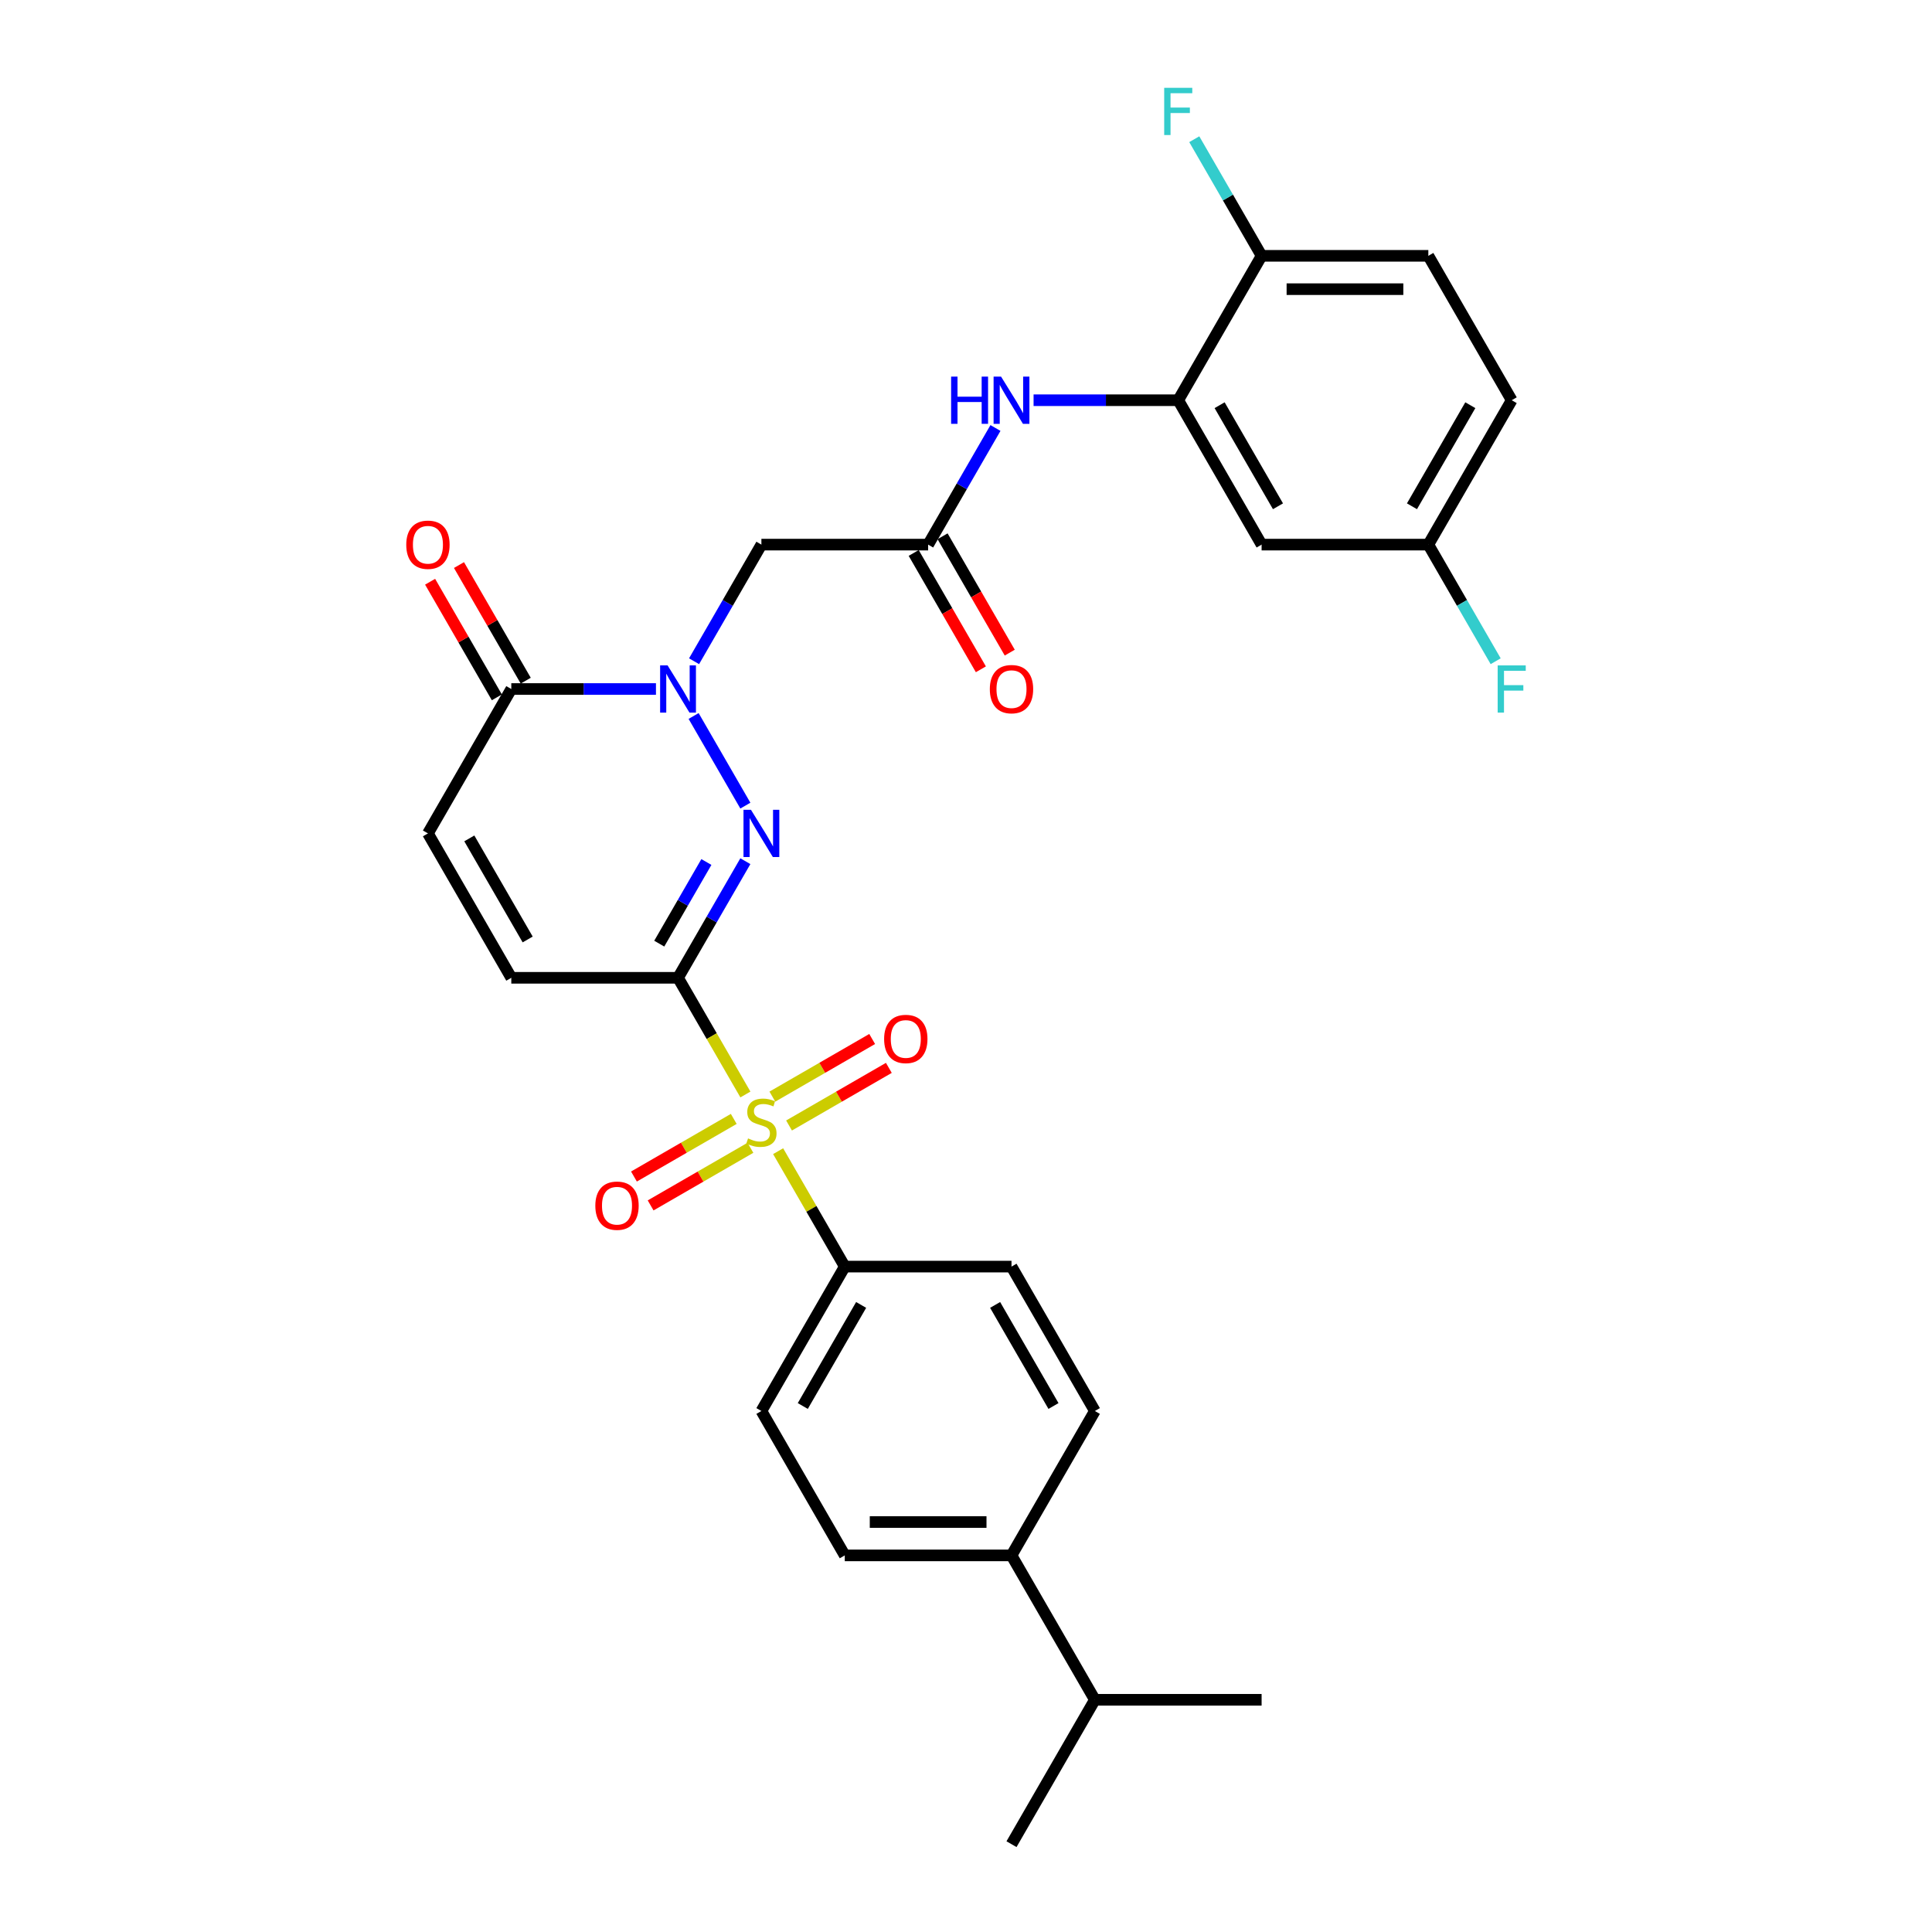 <?xml version='1.0' encoding='iso-8859-1'?>
<svg version='1.1' baseProfile='full'
              xmlns='http://www.w3.org/2000/svg'
                      xmlns:rdkit='http://www.rdkit.org/xml'
                      xmlns:xlink='http://www.w3.org/1999/xlink'
                  xml:space='preserve'
width='1000px' height='1000px' viewBox='0 0 1000 1000'>
<!-- END OF HEADER -->
<rect style='opacity:1.0;fill:#FFFFFF;stroke:none' width='1000' height='1000' x='0' y='0'> </rect>
<path class='bond-0' d='M 350.949,506.11 L 368.384,536.308' style='fill:none;fill-rule:evenodd;stroke:#000000;stroke-width:6px;stroke-linecap:butt;stroke-linejoin:miter;stroke-opacity:1' />
<path class='bond-0' d='M 368.384,536.308 L 385.818,566.506' style='fill:none;fill-rule:evenodd;stroke:#CCCC00;stroke-width:6px;stroke-linecap:butt;stroke-linejoin:miter;stroke-opacity:1' />
<path class='bond-1' d='M 350.949,506.11 L 368.374,475.929' style='fill:none;fill-rule:evenodd;stroke:#000000;stroke-width:6px;stroke-linecap:butt;stroke-linejoin:miter;stroke-opacity:1' />
<path class='bond-1' d='M 368.374,475.929 L 385.798,445.749' style='fill:none;fill-rule:evenodd;stroke:#0000FF;stroke-width:6px;stroke-linecap:butt;stroke-linejoin:miter;stroke-opacity:1' />
<path class='bond-1' d='M 341.228,488.426 L 353.426,467.299' style='fill:none;fill-rule:evenodd;stroke:#000000;stroke-width:6px;stroke-linecap:butt;stroke-linejoin:miter;stroke-opacity:1' />
<path class='bond-1' d='M 353.426,467.299 L 365.623,446.173' style='fill:none;fill-rule:evenodd;stroke:#0000FF;stroke-width:6px;stroke-linecap:butt;stroke-linejoin:miter;stroke-opacity:1' />
<path class='bond-5' d='M 350.949,506.11 L 264.647,506.11' style='fill:none;fill-rule:evenodd;stroke:#000000;stroke-width:6px;stroke-linecap:butt;stroke-linejoin:miter;stroke-opacity:1' />
<path class='bond-10' d='M 402.759,595.849 L 420.005,625.719' style='fill:none;fill-rule:evenodd;stroke:#CCCC00;stroke-width:6px;stroke-linecap:butt;stroke-linejoin:miter;stroke-opacity:1' />
<path class='bond-10' d='M 420.005,625.719 L 437.25,655.589' style='fill:none;fill-rule:evenodd;stroke:#000000;stroke-width:6px;stroke-linecap:butt;stroke-linejoin:miter;stroke-opacity:1' />
<path class='bond-12' d='M 408.408,582.553 L 434.237,567.641' style='fill:none;fill-rule:evenodd;stroke:#CCCC00;stroke-width:6px;stroke-linecap:butt;stroke-linejoin:miter;stroke-opacity:1' />
<path class='bond-12' d='M 434.237,567.641 L 460.066,552.729' style='fill:none;fill-rule:evenodd;stroke:#FF0000;stroke-width:6px;stroke-linecap:butt;stroke-linejoin:miter;stroke-opacity:1' />
<path class='bond-12' d='M 399.778,567.606 L 425.607,552.693' style='fill:none;fill-rule:evenodd;stroke:#CCCC00;stroke-width:6px;stroke-linecap:butt;stroke-linejoin:miter;stroke-opacity:1' />
<path class='bond-12' d='M 425.607,552.693 L 451.435,537.781' style='fill:none;fill-rule:evenodd;stroke:#FF0000;stroke-width:6px;stroke-linecap:butt;stroke-linejoin:miter;stroke-opacity:1' />
<path class='bond-13' d='M 379.791,579.145 L 353.962,594.057' style='fill:none;fill-rule:evenodd;stroke:#CCCC00;stroke-width:6px;stroke-linecap:butt;stroke-linejoin:miter;stroke-opacity:1' />
<path class='bond-13' d='M 353.962,594.057 L 328.133,608.97' style='fill:none;fill-rule:evenodd;stroke:#FF0000;stroke-width:6px;stroke-linecap:butt;stroke-linejoin:miter;stroke-opacity:1' />
<path class='bond-13' d='M 388.421,594.093 L 362.592,609.005' style='fill:none;fill-rule:evenodd;stroke:#CCCC00;stroke-width:6px;stroke-linecap:butt;stroke-linejoin:miter;stroke-opacity:1' />
<path class='bond-13' d='M 362.592,609.005 L 336.764,623.917' style='fill:none;fill-rule:evenodd;stroke:#FF0000;stroke-width:6px;stroke-linecap:butt;stroke-linejoin:miter;stroke-opacity:1' />
<path class='bond-2' d='M 385.798,416.993 L 359.01,370.594' style='fill:none;fill-rule:evenodd;stroke:#0000FF;stroke-width:6px;stroke-linecap:butt;stroke-linejoin:miter;stroke-opacity:1' />
<path class='bond-4' d='M 359.25,342.254 L 376.675,312.073' style='fill:none;fill-rule:evenodd;stroke:#0000FF;stroke-width:6px;stroke-linecap:butt;stroke-linejoin:miter;stroke-opacity:1' />
<path class='bond-4' d='M 376.675,312.073 L 394.1,281.892' style='fill:none;fill-rule:evenodd;stroke:#000000;stroke-width:6px;stroke-linecap:butt;stroke-linejoin:miter;stroke-opacity:1' />
<path class='bond-30' d='M 339.523,356.632 L 302.085,356.632' style='fill:none;fill-rule:evenodd;stroke:#0000FF;stroke-width:6px;stroke-linecap:butt;stroke-linejoin:miter;stroke-opacity:1' />
<path class='bond-30' d='M 302.085,356.632 L 264.647,356.632' style='fill:none;fill-rule:evenodd;stroke:#000000;stroke-width:6px;stroke-linecap:butt;stroke-linejoin:miter;stroke-opacity:1' />
<path class='bond-3' d='M 264.647,356.632 L 221.497,431.371' style='fill:none;fill-rule:evenodd;stroke:#000000;stroke-width:6px;stroke-linecap:butt;stroke-linejoin:miter;stroke-opacity:1' />
<path class='bond-15' d='M 272.121,352.317 L 254.846,322.395' style='fill:none;fill-rule:evenodd;stroke:#000000;stroke-width:6px;stroke-linecap:butt;stroke-linejoin:miter;stroke-opacity:1' />
<path class='bond-15' d='M 254.846,322.395 L 237.571,292.473' style='fill:none;fill-rule:evenodd;stroke:#FF0000;stroke-width:6px;stroke-linecap:butt;stroke-linejoin:miter;stroke-opacity:1' />
<path class='bond-15' d='M 257.173,360.947 L 239.898,331.025' style='fill:none;fill-rule:evenodd;stroke:#000000;stroke-width:6px;stroke-linecap:butt;stroke-linejoin:miter;stroke-opacity:1' />
<path class='bond-15' d='M 239.898,331.025 L 222.623,301.103' style='fill:none;fill-rule:evenodd;stroke:#FF0000;stroke-width:6px;stroke-linecap:butt;stroke-linejoin:miter;stroke-opacity:1' />
<path class='bond-6' d='M 394.1,281.892 L 480.401,281.892' style='fill:none;fill-rule:evenodd;stroke:#000000;stroke-width:6px;stroke-linecap:butt;stroke-linejoin:miter;stroke-opacity:1' />
<path class='bond-8' d='M 264.647,506.11 L 221.497,431.371' style='fill:none;fill-rule:evenodd;stroke:#000000;stroke-width:6px;stroke-linecap:butt;stroke-linejoin:miter;stroke-opacity:1' />
<path class='bond-8' d='M 273.123,486.269 L 242.917,433.952' style='fill:none;fill-rule:evenodd;stroke:#000000;stroke-width:6px;stroke-linecap:butt;stroke-linejoin:miter;stroke-opacity:1' />
<path class='bond-9' d='M 480.401,281.892 L 497.826,251.712' style='fill:none;fill-rule:evenodd;stroke:#000000;stroke-width:6px;stroke-linecap:butt;stroke-linejoin:miter;stroke-opacity:1' />
<path class='bond-9' d='M 497.826,251.712 L 515.251,221.531' style='fill:none;fill-rule:evenodd;stroke:#0000FF;stroke-width:6px;stroke-linecap:butt;stroke-linejoin:miter;stroke-opacity:1' />
<path class='bond-17' d='M 472.927,286.208 L 490.312,316.319' style='fill:none;fill-rule:evenodd;stroke:#000000;stroke-width:6px;stroke-linecap:butt;stroke-linejoin:miter;stroke-opacity:1' />
<path class='bond-17' d='M 490.312,316.319 L 507.697,346.431' style='fill:none;fill-rule:evenodd;stroke:#FF0000;stroke-width:6px;stroke-linecap:butt;stroke-linejoin:miter;stroke-opacity:1' />
<path class='bond-17' d='M 487.875,277.577 L 505.26,307.689' style='fill:none;fill-rule:evenodd;stroke:#000000;stroke-width:6px;stroke-linecap:butt;stroke-linejoin:miter;stroke-opacity:1' />
<path class='bond-17' d='M 505.26,307.689 L 522.645,337.801' style='fill:none;fill-rule:evenodd;stroke:#FF0000;stroke-width:6px;stroke-linecap:butt;stroke-linejoin:miter;stroke-opacity:1' />
<path class='bond-7' d='M 609.853,207.153 L 572.416,207.153' style='fill:none;fill-rule:evenodd;stroke:#000000;stroke-width:6px;stroke-linecap:butt;stroke-linejoin:miter;stroke-opacity:1' />
<path class='bond-7' d='M 572.416,207.153 L 534.978,207.153' style='fill:none;fill-rule:evenodd;stroke:#0000FF;stroke-width:6px;stroke-linecap:butt;stroke-linejoin:miter;stroke-opacity:1' />
<path class='bond-11' d='M 609.853,207.153 L 653.004,281.892' style='fill:none;fill-rule:evenodd;stroke:#000000;stroke-width:6px;stroke-linecap:butt;stroke-linejoin:miter;stroke-opacity:1' />
<path class='bond-11' d='M 631.274,209.734 L 661.479,262.051' style='fill:none;fill-rule:evenodd;stroke:#000000;stroke-width:6px;stroke-linecap:butt;stroke-linejoin:miter;stroke-opacity:1' />
<path class='bond-14' d='M 609.853,207.153 L 653.004,132.414' style='fill:none;fill-rule:evenodd;stroke:#000000;stroke-width:6px;stroke-linecap:butt;stroke-linejoin:miter;stroke-opacity:1' />
<path class='bond-18' d='M 437.25,655.589 L 523.552,655.589' style='fill:none;fill-rule:evenodd;stroke:#000000;stroke-width:6px;stroke-linecap:butt;stroke-linejoin:miter;stroke-opacity:1' />
<path class='bond-19' d='M 437.25,655.589 L 394.1,730.328' style='fill:none;fill-rule:evenodd;stroke:#000000;stroke-width:6px;stroke-linecap:butt;stroke-linejoin:miter;stroke-opacity:1' />
<path class='bond-19' d='M 445.725,675.43 L 415.52,727.747' style='fill:none;fill-rule:evenodd;stroke:#000000;stroke-width:6px;stroke-linecap:butt;stroke-linejoin:miter;stroke-opacity:1' />
<path class='bond-23' d='M 653.004,281.892 L 739.305,281.892' style='fill:none;fill-rule:evenodd;stroke:#000000;stroke-width:6px;stroke-linecap:butt;stroke-linejoin:miter;stroke-opacity:1' />
<path class='bond-22' d='M 653.004,132.414 L 739.305,132.414' style='fill:none;fill-rule:evenodd;stroke:#000000;stroke-width:6px;stroke-linecap:butt;stroke-linejoin:miter;stroke-opacity:1' />
<path class='bond-22' d='M 665.949,149.674 L 726.36,149.674' style='fill:none;fill-rule:evenodd;stroke:#000000;stroke-width:6px;stroke-linecap:butt;stroke-linejoin:miter;stroke-opacity:1' />
<path class='bond-24' d='M 653.004,132.414 L 635.579,102.233' style='fill:none;fill-rule:evenodd;stroke:#000000;stroke-width:6px;stroke-linecap:butt;stroke-linejoin:miter;stroke-opacity:1' />
<path class='bond-24' d='M 635.579,102.233 L 618.154,72.053' style='fill:none;fill-rule:evenodd;stroke:#33CCCC;stroke-width:6px;stroke-linecap:butt;stroke-linejoin:miter;stroke-opacity:1' />
<path class='bond-16' d='M 523.552,805.067 L 437.25,805.067' style='fill:none;fill-rule:evenodd;stroke:#000000;stroke-width:6px;stroke-linecap:butt;stroke-linejoin:miter;stroke-opacity:1' />
<path class='bond-16' d='M 510.606,787.807 L 450.195,787.807' style='fill:none;fill-rule:evenodd;stroke:#000000;stroke-width:6px;stroke-linecap:butt;stroke-linejoin:miter;stroke-opacity:1' />
<path class='bond-25' d='M 523.552,805.067 L 566.702,879.806' style='fill:none;fill-rule:evenodd;stroke:#000000;stroke-width:6px;stroke-linecap:butt;stroke-linejoin:miter;stroke-opacity:1' />
<path class='bond-31' d='M 523.552,805.067 L 566.702,730.328' style='fill:none;fill-rule:evenodd;stroke:#000000;stroke-width:6px;stroke-linecap:butt;stroke-linejoin:miter;stroke-opacity:1' />
<path class='bond-20' d='M 523.552,655.589 L 566.702,730.328' style='fill:none;fill-rule:evenodd;stroke:#000000;stroke-width:6px;stroke-linecap:butt;stroke-linejoin:miter;stroke-opacity:1' />
<path class='bond-20' d='M 515.076,675.43 L 545.282,727.747' style='fill:none;fill-rule:evenodd;stroke:#000000;stroke-width:6px;stroke-linecap:butt;stroke-linejoin:miter;stroke-opacity:1' />
<path class='bond-21' d='M 394.1,730.328 L 437.25,805.067' style='fill:none;fill-rule:evenodd;stroke:#000000;stroke-width:6px;stroke-linecap:butt;stroke-linejoin:miter;stroke-opacity:1' />
<path class='bond-26' d='M 739.305,132.414 L 782.456,207.153' style='fill:none;fill-rule:evenodd;stroke:#000000;stroke-width:6px;stroke-linecap:butt;stroke-linejoin:miter;stroke-opacity:1' />
<path class='bond-27' d='M 739.305,281.892 L 756.73,312.073' style='fill:none;fill-rule:evenodd;stroke:#000000;stroke-width:6px;stroke-linecap:butt;stroke-linejoin:miter;stroke-opacity:1' />
<path class='bond-27' d='M 756.73,312.073 L 774.155,342.254' style='fill:none;fill-rule:evenodd;stroke:#33CCCC;stroke-width:6px;stroke-linecap:butt;stroke-linejoin:miter;stroke-opacity:1' />
<path class='bond-32' d='M 739.305,281.892 L 782.456,207.153' style='fill:none;fill-rule:evenodd;stroke:#000000;stroke-width:6px;stroke-linecap:butt;stroke-linejoin:miter;stroke-opacity:1' />
<path class='bond-32' d='M 730.83,262.051 L 761.035,209.734' style='fill:none;fill-rule:evenodd;stroke:#000000;stroke-width:6px;stroke-linecap:butt;stroke-linejoin:miter;stroke-opacity:1' />
<path class='bond-28' d='M 566.702,879.806 L 523.552,954.545' style='fill:none;fill-rule:evenodd;stroke:#000000;stroke-width:6px;stroke-linecap:butt;stroke-linejoin:miter;stroke-opacity:1' />
<path class='bond-29' d='M 566.702,879.806 L 653.004,879.806' style='fill:none;fill-rule:evenodd;stroke:#000000;stroke-width:6px;stroke-linecap:butt;stroke-linejoin:miter;stroke-opacity:1' />
<path  class='atom-1' d='M 387.195 589.238
Q 387.472 589.341, 388.611 589.825
Q 389.75 590.308, 390.993 590.619
Q 392.27 590.895, 393.513 590.895
Q 395.826 590.895, 397.172 589.79
Q 398.518 588.651, 398.518 586.683
Q 398.518 585.337, 397.828 584.509
Q 397.172 583.68, 396.136 583.231
Q 395.101 582.783, 393.375 582.265
Q 391.2 581.609, 389.888 580.987
Q 388.611 580.366, 387.679 579.054
Q 386.781 577.743, 386.781 575.533
Q 386.781 572.461, 388.852 570.562
Q 390.958 568.664, 395.101 568.664
Q 397.931 568.664, 401.142 570.01
L 400.348 572.668
Q 397.414 571.46, 395.204 571.46
Q 392.822 571.46, 391.51 572.461
Q 390.199 573.427, 390.233 575.119
Q 390.233 576.431, 390.889 577.225
Q 391.58 578.019, 392.546 578.467
Q 393.547 578.916, 395.204 579.434
Q 397.414 580.124, 398.725 580.815
Q 400.037 581.505, 400.969 582.921
Q 401.936 584.301, 401.936 586.683
Q 401.936 590.066, 399.657 591.896
Q 397.414 593.691, 393.651 593.691
Q 391.476 593.691, 389.819 593.208
Q 388.197 592.759, 386.263 591.965
L 387.195 589.238
' fill='#CCCC00'/>
<path  class='atom-2' d='M 388.697 419.151
L 396.706 432.096
Q 397.5 433.373, 398.777 435.686
Q 400.054 437.999, 400.123 438.137
L 400.123 419.151
L 403.368 419.151
L 403.368 443.591
L 400.02 443.591
L 391.424 429.438
Q 390.423 427.781, 389.353 425.882
Q 388.317 423.984, 388.007 423.397
L 388.007 443.591
L 384.831 443.591
L 384.831 419.151
L 388.697 419.151
' fill='#0000FF'/>
<path  class='atom-3' d='M 345.546 344.411
L 353.555 357.357
Q 354.349 358.634, 355.626 360.947
Q 356.904 363.26, 356.973 363.398
L 356.973 344.411
L 360.218 344.411
L 360.218 368.852
L 356.869 368.852
L 348.273 354.699
Q 347.272 353.042, 346.202 351.143
Q 345.167 349.244, 344.856 348.657
L 344.856 368.852
L 341.68 368.852
L 341.68 344.411
L 345.546 344.411
' fill='#0000FF'/>
<path  class='atom-10' d='M 492.293 194.933
L 495.607 194.933
L 495.607 205.324
L 508.104 205.324
L 508.104 194.933
L 511.418 194.933
L 511.418 219.374
L 508.104 219.374
L 508.104 208.085
L 495.607 208.085
L 495.607 219.374
L 492.293 219.374
L 492.293 194.933
' fill='#0000FF'/>
<path  class='atom-10' d='M 518.149 194.933
L 526.158 207.878
Q 526.952 209.155, 528.229 211.468
Q 529.506 213.781, 529.575 213.919
L 529.575 194.933
L 532.82 194.933
L 532.82 219.374
L 529.472 219.374
L 520.876 205.22
Q 519.875 203.563, 518.805 201.664
Q 517.769 199.766, 517.459 199.179
L 517.459 219.374
L 514.283 219.374
L 514.283 194.933
L 518.149 194.933
' fill='#0000FF'/>
<path  class='atom-13' d='M 457.62 537.768
Q 457.62 531.899, 460.519 528.62
Q 463.419 525.34, 468.839 525.34
Q 474.258 525.34, 477.158 528.62
Q 480.058 531.899, 480.058 537.768
Q 480.058 543.705, 477.124 547.088
Q 474.189 550.437, 468.839 550.437
Q 463.454 550.437, 460.519 547.088
Q 457.62 543.74, 457.62 537.768
M 468.839 547.675
Q 472.567 547.675, 474.569 545.19
Q 476.606 542.67, 476.606 537.768
Q 476.606 532.969, 474.569 530.553
Q 472.567 528.102, 468.839 528.102
Q 465.111 528.102, 463.074 530.518
Q 461.072 532.935, 461.072 537.768
Q 461.072 542.704, 463.074 545.19
Q 465.111 547.675, 468.839 547.675
' fill='#FF0000'/>
<path  class='atom-14' d='M 308.141 624.069
Q 308.141 618.201, 311.041 614.921
Q 313.941 611.642, 319.36 611.642
Q 324.78 611.642, 327.68 614.921
Q 330.579 618.201, 330.579 624.069
Q 330.579 630.007, 327.645 633.39
Q 324.711 636.738, 319.36 636.738
Q 313.975 636.738, 311.041 633.39
Q 308.141 630.041, 308.141 624.069
M 319.36 633.977
Q 323.089 633.977, 325.091 631.491
Q 327.127 628.971, 327.127 624.069
Q 327.127 619.271, 325.091 616.854
Q 323.089 614.403, 319.36 614.403
Q 315.632 614.403, 313.595 616.82
Q 311.593 619.236, 311.593 624.069
Q 311.593 629.006, 313.595 631.491
Q 315.632 633.977, 319.36 633.977
' fill='#FF0000'/>
<path  class='atom-16' d='M 210.278 281.962
Q 210.278 276.093, 213.177 272.814
Q 216.077 269.534, 221.497 269.534
Q 226.916 269.534, 229.816 272.814
Q 232.716 276.093, 232.716 281.962
Q 232.716 287.899, 229.782 291.282
Q 226.847 294.631, 221.497 294.631
Q 216.111 294.631, 213.177 291.282
Q 210.278 287.934, 210.278 281.962
M 221.497 291.869
Q 225.225 291.869, 227.227 289.383
Q 229.264 286.863, 229.264 281.962
Q 229.264 277.163, 227.227 274.747
Q 225.225 272.296, 221.497 272.296
Q 217.768 272.296, 215.732 274.712
Q 213.73 277.129, 213.73 281.962
Q 213.73 286.898, 215.732 289.383
Q 217.768 291.869, 221.497 291.869
' fill='#FF0000'/>
<path  class='atom-18' d='M 512.332 356.701
Q 512.332 350.832, 515.232 347.553
Q 518.132 344.273, 523.552 344.273
Q 528.971 344.273, 531.871 347.553
Q 534.771 350.832, 534.771 356.701
Q 534.771 362.638, 531.837 366.021
Q 528.902 369.37, 523.552 369.37
Q 518.166 369.37, 515.232 366.021
Q 512.332 362.673, 512.332 356.701
M 523.552 366.608
Q 527.28 366.608, 529.282 364.123
Q 531.319 361.603, 531.319 356.701
Q 531.319 351.902, 529.282 349.486
Q 527.28 347.035, 523.552 347.035
Q 519.823 347.035, 517.787 349.451
Q 515.785 351.868, 515.785 356.701
Q 515.785 361.637, 517.787 364.123
Q 519.823 366.608, 523.552 366.608
' fill='#FF0000'/>
<path  class='atom-25' d='M 602.586 45.455
L 617.12 45.455
L 617.12 48.251
L 605.866 48.251
L 605.866 55.673
L 615.877 55.673
L 615.877 58.503
L 605.866 58.503
L 605.866 69.895
L 602.586 69.895
L 602.586 45.455
' fill='#33CCCC'/>
<path  class='atom-28' d='M 775.189 344.411
L 789.722 344.411
L 789.722 347.208
L 778.469 347.208
L 778.469 354.63
L 788.48 354.63
L 788.48 357.46
L 778.469 357.46
L 778.469 368.852
L 775.189 368.852
L 775.189 344.411
' fill='#33CCCC'/>
</svg>
